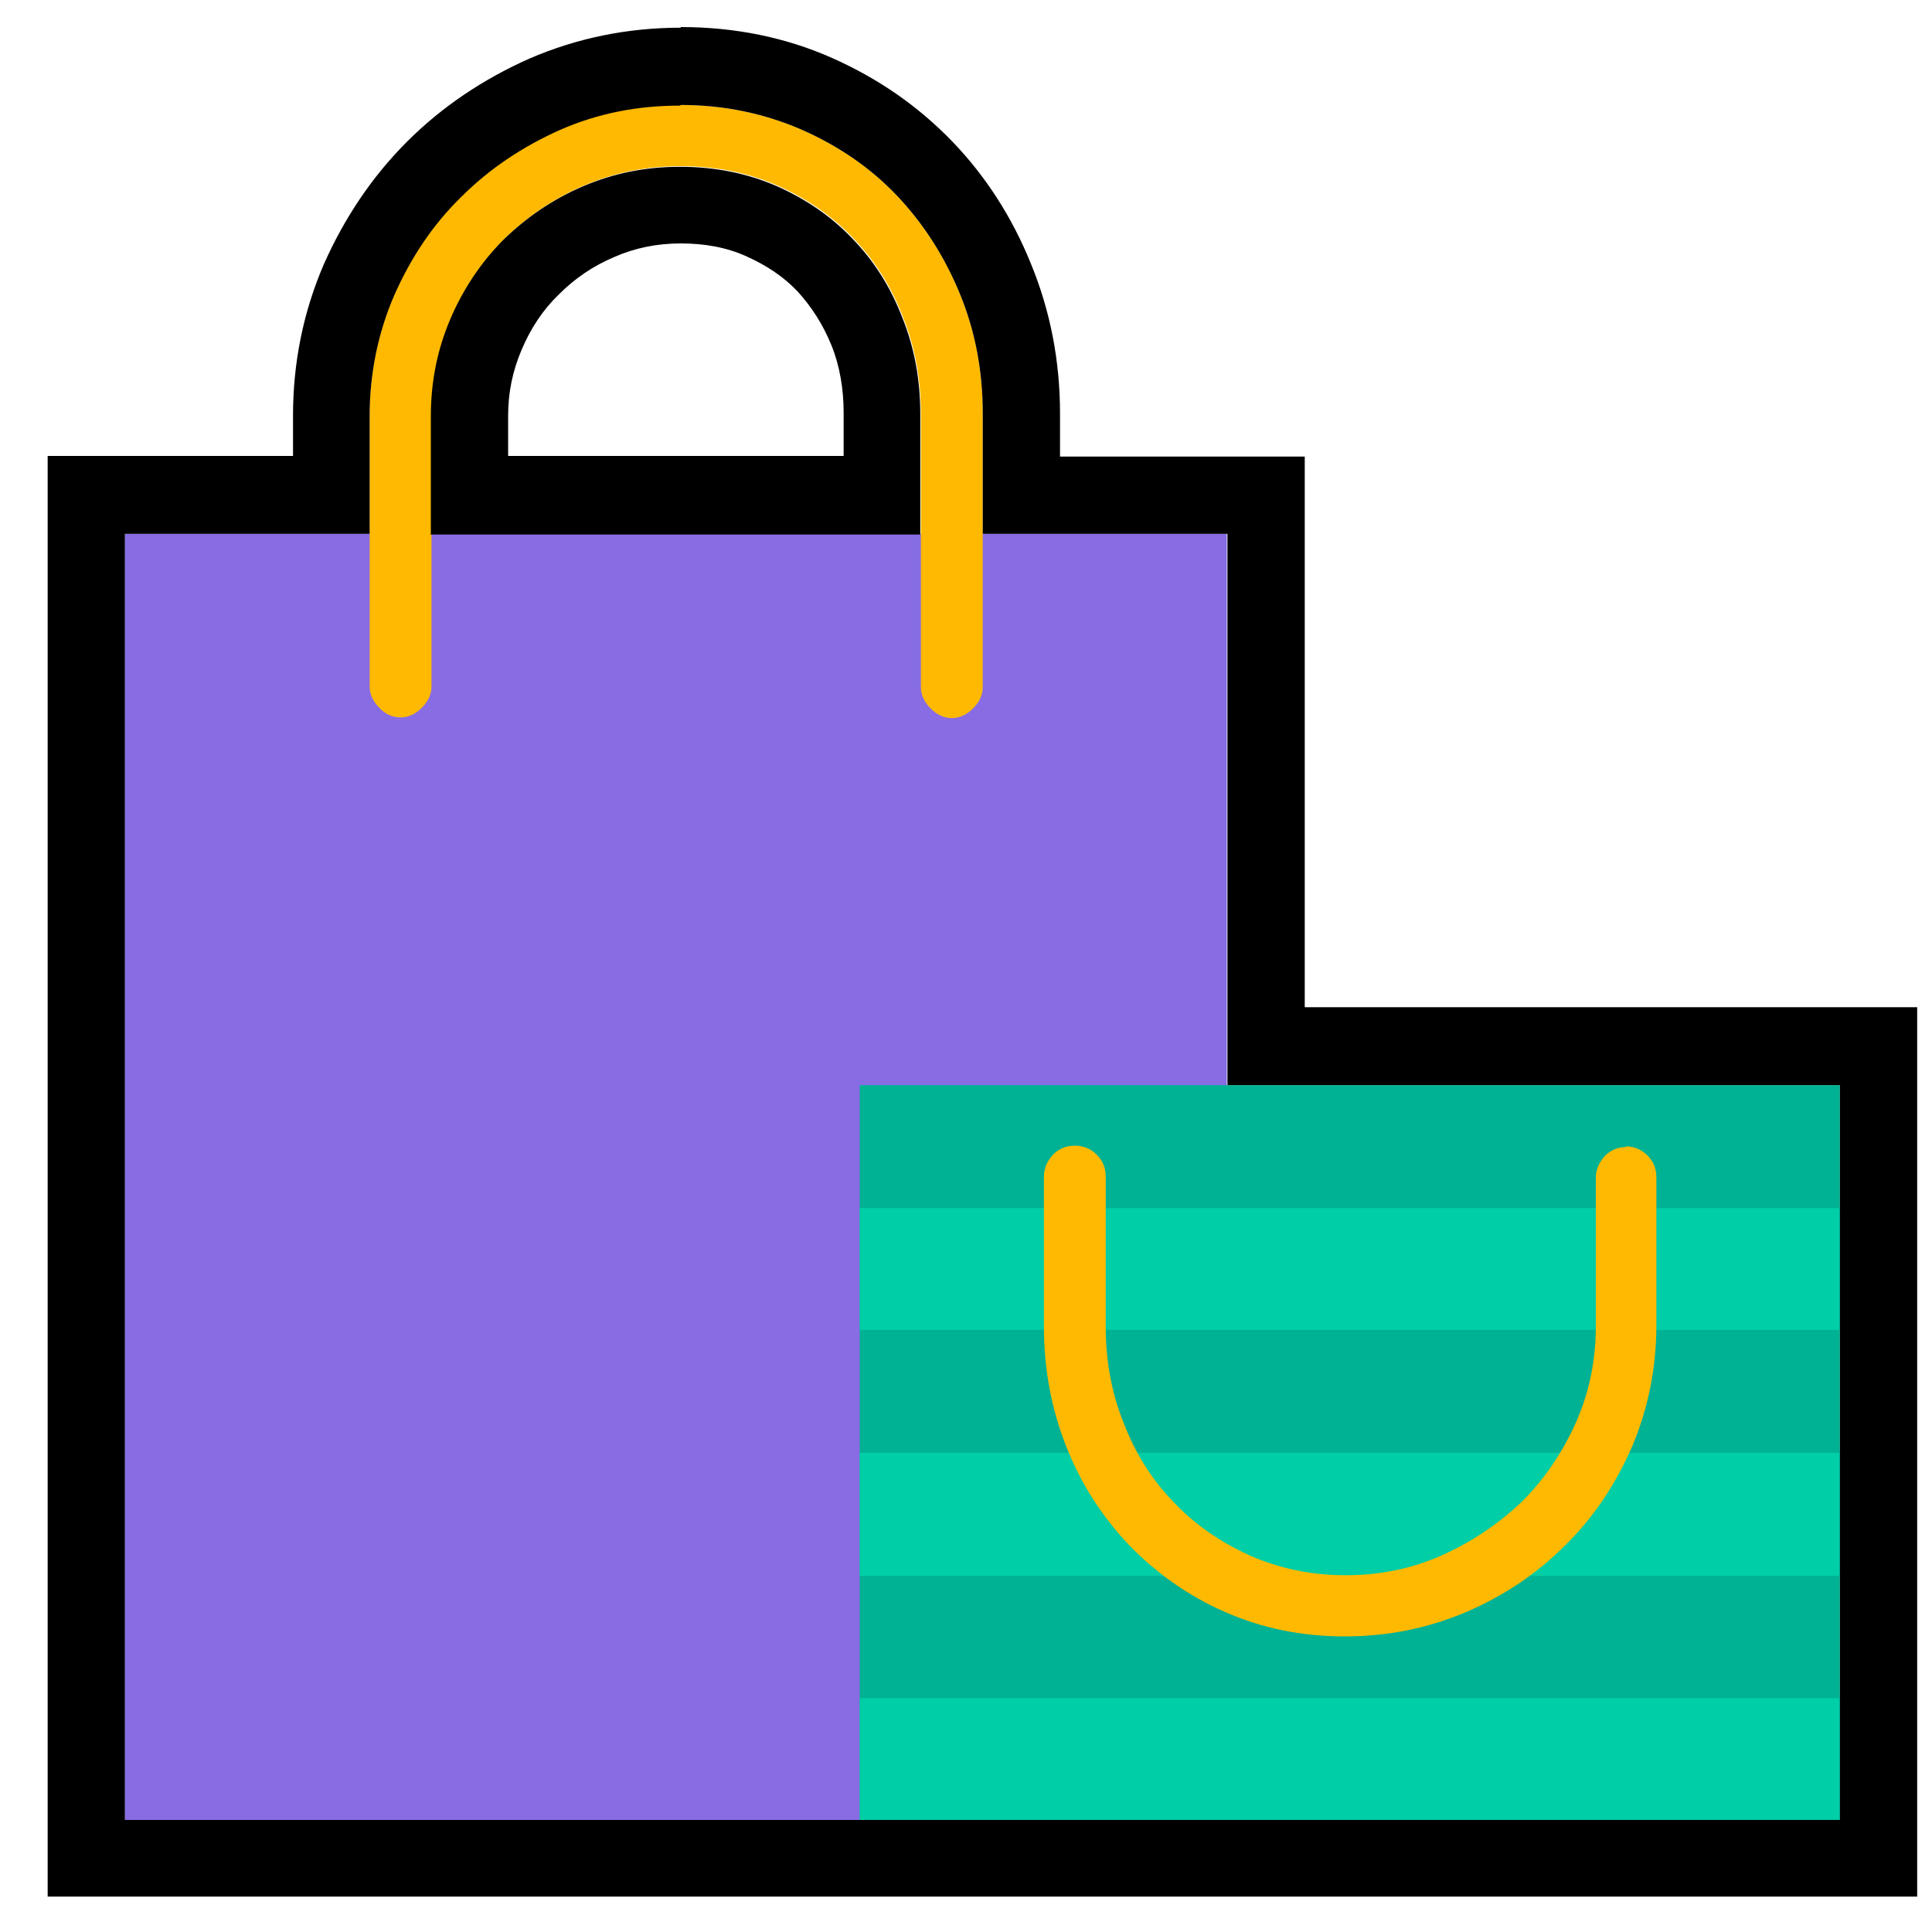 <?xml version="1.0" encoding="UTF-8"?>
<svg id="Calque_1" data-name="Calque 1" xmlns="http://www.w3.org/2000/svg" viewBox="0 0 30 30">
  <defs>
    <style>
      .cls-1 {
        fill: #00b294;
      }

      .cls-2 {
        fill: #ffb900;
      }

      .cls-3 {
        fill: #886ce4;
      }

      .cls-4 {
        fill: #00cea6;
      }
    </style>
  </defs>
  <g>
    <rect class="cls-3" x="1.94" y="8.29" width="17.11" height="19.97"/>
    <rect class="cls-1" x="13.35" y="16.85" width="15.22" height="11.41"/>
    <path class="cls-4" d="m13.35,18.76h15.22v1.89h-15.22v-1.89Zm0,3.8h15.22v1.91h-15.22v-1.91Zm0,3.81h15.22v1.89h-15.22v-1.89Z"/>
    <path class="cls-2" d="m10.57,1.63c.67,0,1.29.13,1.87.38.57.25,1.07.59,1.48,1.02.41.43.74.94.98,1.52.24.58.36,1.2.36,1.87v4.25c0,.12-.05.23-.15.33-.1.1-.21.15-.33.15s-.23-.05-.33-.15c-.1-.1-.15-.21-.15-.33v-4.25c0-.53-.09-1.03-.28-1.5-.18-.47-.44-.88-.77-1.22-.33-.35-.73-.62-1.18-.82-.46-.2-.96-.3-1.5-.3s-1.03.1-1.5.3c-.47.2-.88.48-1.24.83-.35.35-.63.77-.83,1.24-.2.47-.3.97-.3,1.5v4.21c0,.12-.05.23-.15.33-.1.1-.21.15-.33.15s-.24-.05-.33-.15c-.1-.1-.15-.21-.15-.33v-4.21c0-.66.13-1.29.38-1.87s.6-1.1,1.04-1.53c.44-.44.95-.78,1.53-1.04.59-.26,1.21-.38,1.87-.38m14.68,16.17c.13,0,.25.05.34.14.09.09.14.2.14.34v2.3c0,.67-.13,1.3-.38,1.89-.26.59-.6,1.1-1.04,1.53-.44.44-.95.78-1.53,1.03-.59.25-1.21.38-1.89.38s-1.29-.13-1.86-.38c-.57-.25-1.06-.6-1.48-1.03-.42-.44-.75-.95-.98-1.53-.23-.58-.35-1.2-.35-1.87v-2.33c0-.13.05-.24.14-.34.09-.09.2-.14.34-.14s.25.05.34.14c.09.09.14.2.14.34v2.33c0,.53.09,1.03.28,1.5.18.47.44.88.77,1.22.33.35.72.62,1.18.83.45.2.95.31,1.49.31s1.03-.1,1.5-.31c.47-.21.88-.49,1.24-.83.35-.35.63-.76.84-1.23.21-.47.31-.97.31-1.5v-2.3c0-.13.05-.24.14-.34.09-.09.2-.14.34-.14"/>
  </g>
  <path d="m10.57,1.63c.67,0,1.29.13,1.87.38.57.25,1.07.59,1.48,1.02.41.43.74.94.98,1.52.24.58.36,1.2.36,1.87v1.87h3.8v8.56h9.51v11.41H1.94V8.29h3.8v-1.83c0-.66.13-1.29.38-1.87.26-.59.6-1.1,1.04-1.53.44-.44.95-.78,1.53-1.04.59-.26,1.21-.38,1.87-.38m-3.88,6.66h7.61v-1.87c0-.53-.09-1.03-.28-1.5-.18-.47-.44-.88-.77-1.22-.33-.35-.73-.62-1.18-.82-.46-.2-.96-.3-1.5-.3s-1.03.1-1.5.3c-.47.2-.88.48-1.24.83-.35.35-.63.77-.83,1.24-.2.47-.3.97-.3,1.5v1.83M10.57.43c-.82,0-1.61.16-2.35.48-.72.32-1.36.75-1.9,1.29-.54.54-.97,1.18-1.29,1.9-.32.74-.48,1.53-.48,2.35v.63H.74v22.37h29.03v-13.81h-9.51V7.09h-3.8v-.67c0-.81-.15-1.59-.45-2.32-.29-.72-.7-1.36-1.22-1.9-.53-.55-1.15-.98-1.87-1.3-.72-.32-1.51-.48-2.35-.48h0Zm-2.68,6.66v-.63c0-.37.07-.7.21-1.03.14-.33.33-.62.58-.86.25-.25.53-.44.86-.58.32-.14.66-.21,1.03-.21s.71.06,1.02.2c.31.14.57.31.79.54.22.24.4.52.53.84.13.32.19.68.19,1.05v.67h-5.21Z"/>
</svg>